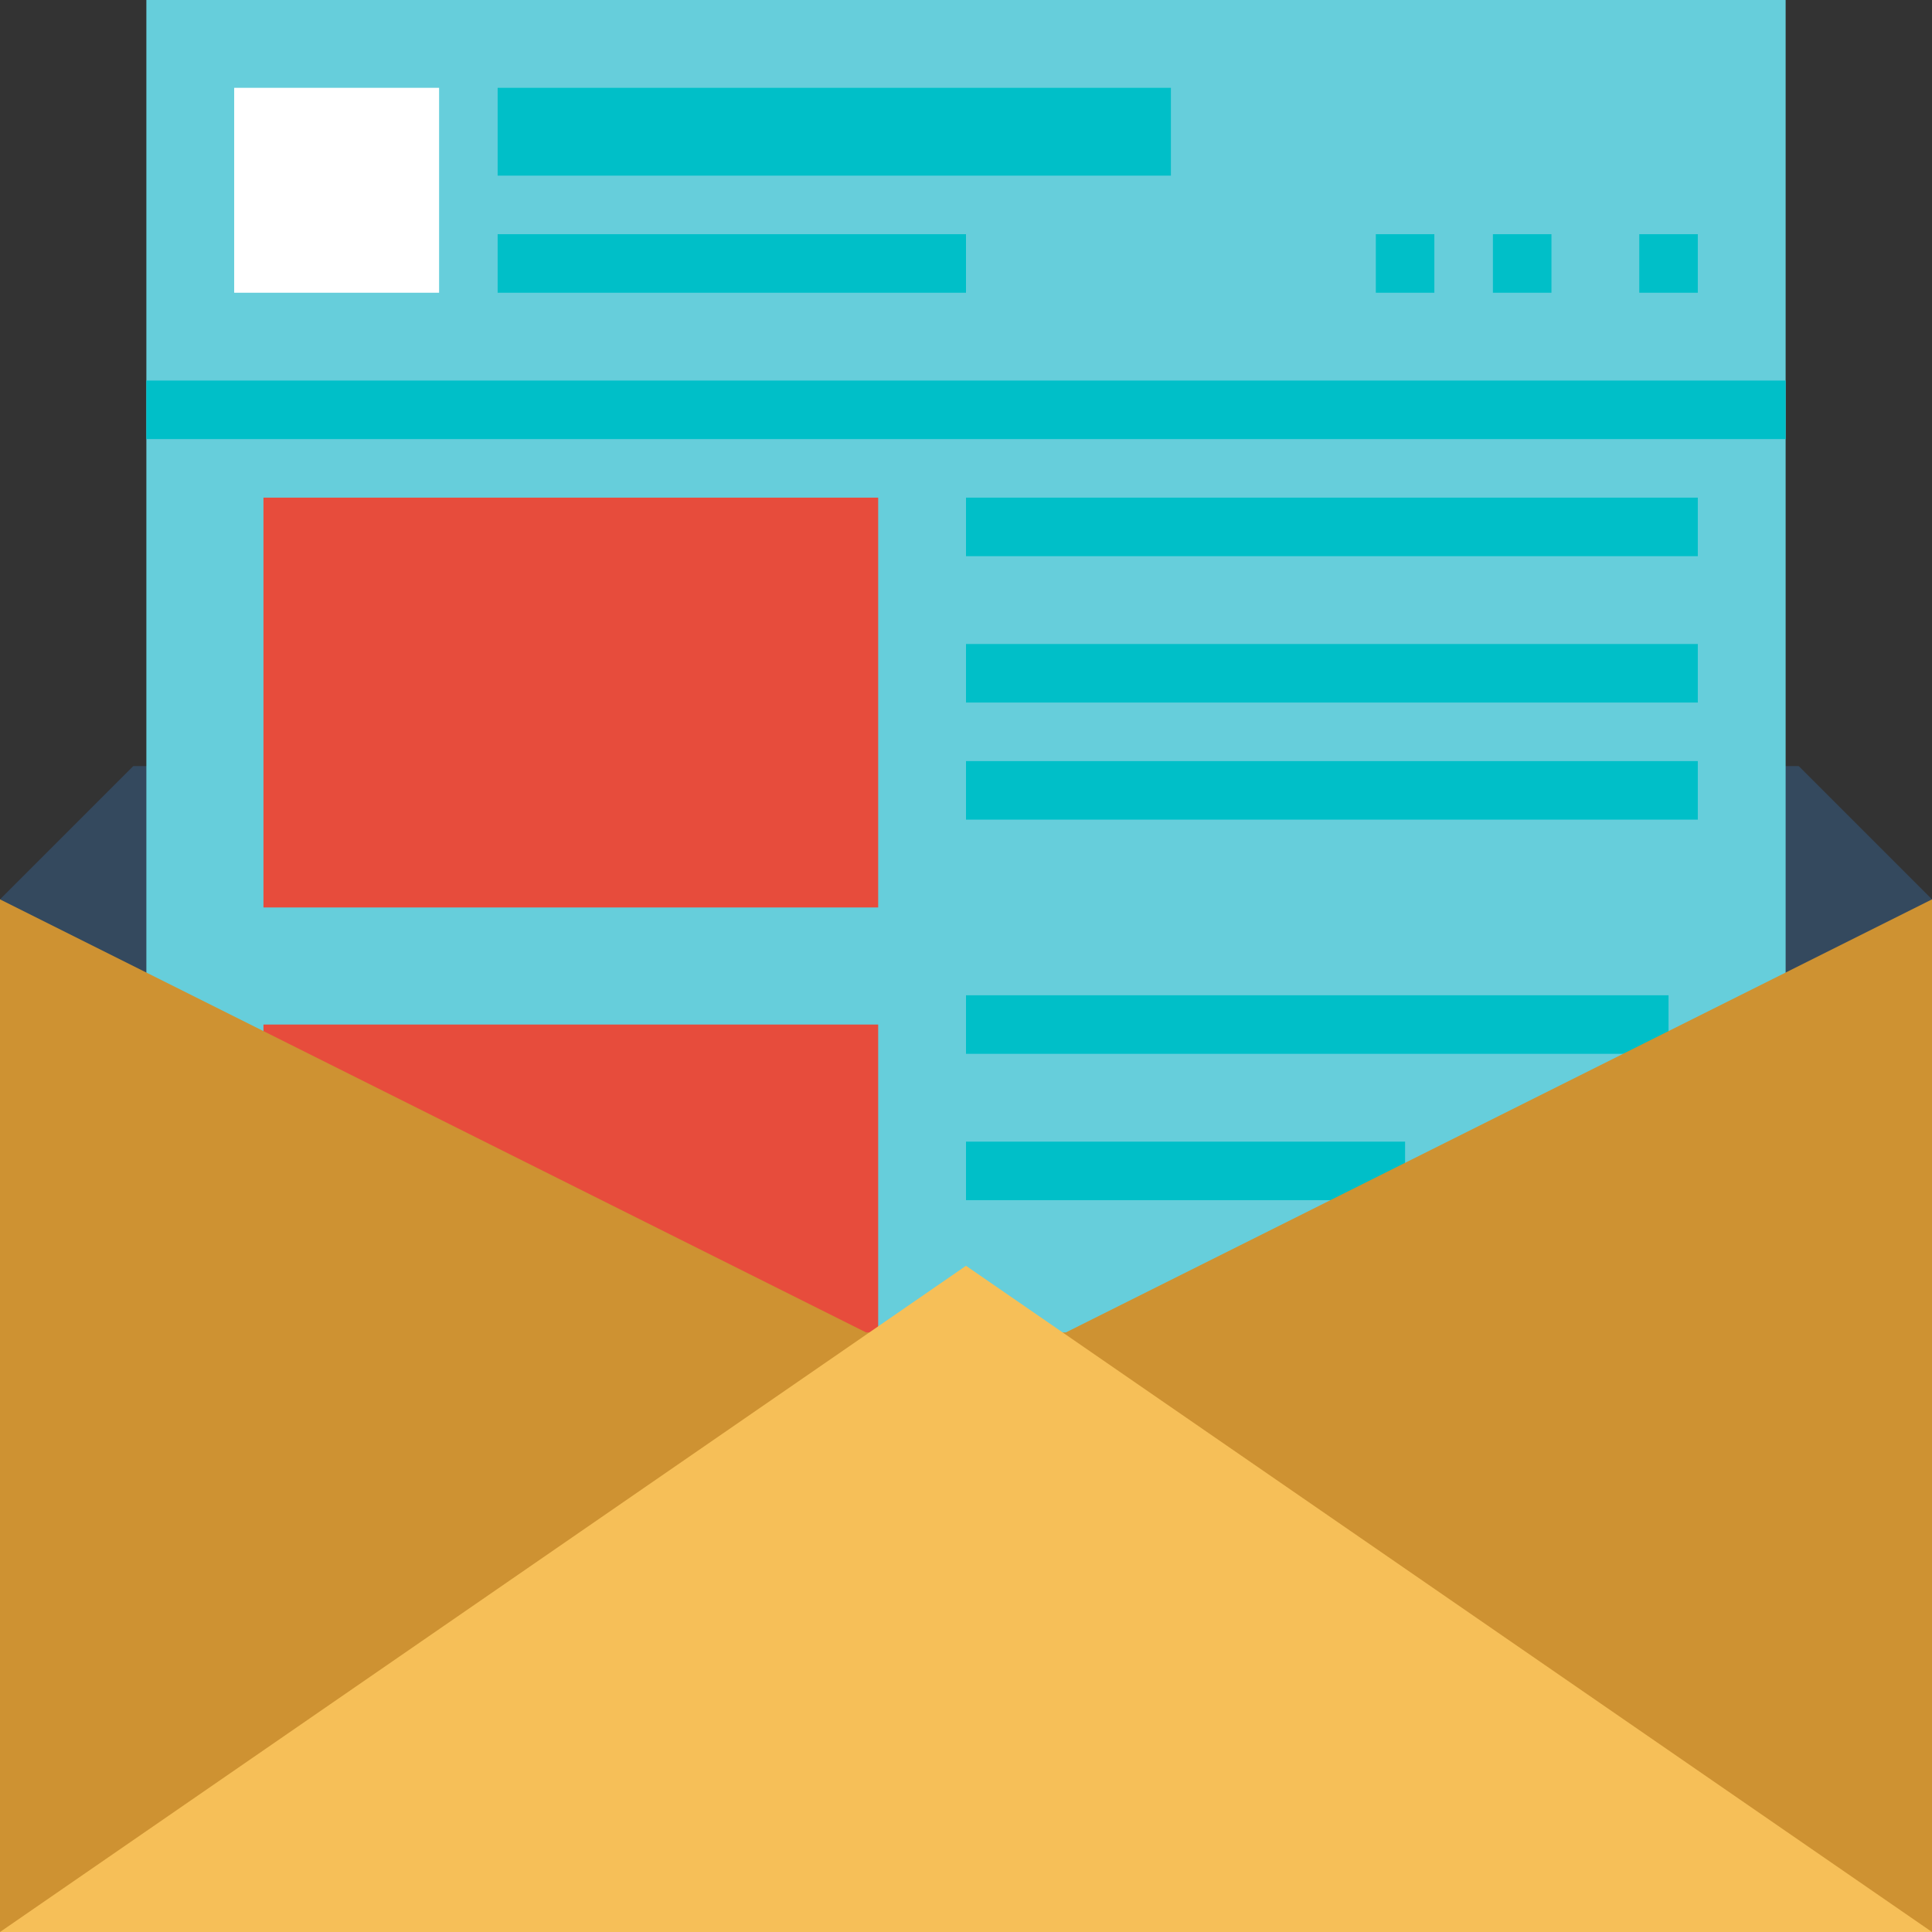 <svg id="newsletter" xmlns="http://www.w3.org/2000/svg" width="66" height="66" viewBox="0 0 66 66">
  <rect x="0" y="0" width="66" height="66" fill="#333333" stroke="none"/>
  <path id="Path_1018" data-name="Path 1018" d="M66,188.552,61.448,184H4.552L0,188.552v3.414H66Z" transform="translate(0 -157.828)" fill="#34495e"/>
  <rect id="Rectangle_1538" data-name="Rectangle 1538" width="56" height="48" transform="translate(5)" fill="#66cedb"/>
  <g id="Group_238" data-name="Group 238" transform="translate(9.103 17.069)">
    <rect id="Rectangle_1539" data-name="Rectangle 1539" width="21" height="14" transform="translate(-0.103 -0.069)" fill="#e74c3c"/>
    <rect id="Rectangle_1540" data-name="Rectangle 1540" width="21" height="11" transform="translate(-0.103 17.931)" fill="#e74c3c"/>
  </g>
  <g id="Group_239" data-name="Group 239" transform="translate(4.552 3.414)">
    <rect id="Rectangle_1541" data-name="Rectangle 1541" width="56" height="2" transform="translate(0.448 9.586)" fill="#00bfc8"/>
    <rect id="Rectangle_1542" data-name="Rectangle 1542" width="25" height="2" transform="translate(28.448 13.586)" fill="#00bfc8"/>
    <rect id="Rectangle_1543" data-name="Rectangle 1543" width="25" height="2" transform="translate(28.448 18.586)" fill="#00bfc8"/>
    <rect id="Rectangle_1544" data-name="Rectangle 1544" width="25" height="2" transform="translate(28.448 22.586)" fill="#00bfc8"/>
    <rect id="Rectangle_1545" data-name="Rectangle 1545" width="24" height="2" transform="translate(28.448 30.586)" fill="#00bfc8"/>
    <rect id="Rectangle_1546" data-name="Rectangle 1546" width="15" height="2" transform="translate(28.448 35.586)" fill="#00bfc8"/>
    <rect id="Rectangle_1547" data-name="Rectangle 1547" width="23" height="3" transform="translate(12.448 -0.414)" fill="#00bfc8"/>
    <rect id="Rectangle_1548" data-name="Rectangle 1548" width="16" height="2" transform="translate(12.448 4.586)" fill="#00bfc8"/>
    <rect id="Rectangle_1549" data-name="Rectangle 1549" width="2" height="2" transform="translate(51.448 4.586)" fill="#00bfc8"/>
    <rect id="Rectangle_1550" data-name="Rectangle 1550" width="2" height="2" transform="translate(46.448 4.586)" fill="#00bfc8"/>
    <rect id="Rectangle_1551" data-name="Rectangle 1551" width="2" height="2" transform="translate(42.448 4.586)" fill="#00bfc8"/>
  </g>
  <rect id="Rectangle_1552" data-name="Rectangle 1552" width="7" height="7" transform="translate(8 3)" fill="#fff"/>
  <path id="Path_1019" data-name="Path 1019" d="M36.414,230.793,66,216v35.276H0V216l29.586,14.793Z" transform="translate(0 -185.276)" fill="#ce9232"/>
  <path id="Path_1020" data-name="Path 1020" d="M0,326.759,33,304l33,22.759Z" transform="translate(0 -260.759)" fill="#f6bf58"/>
</svg>
